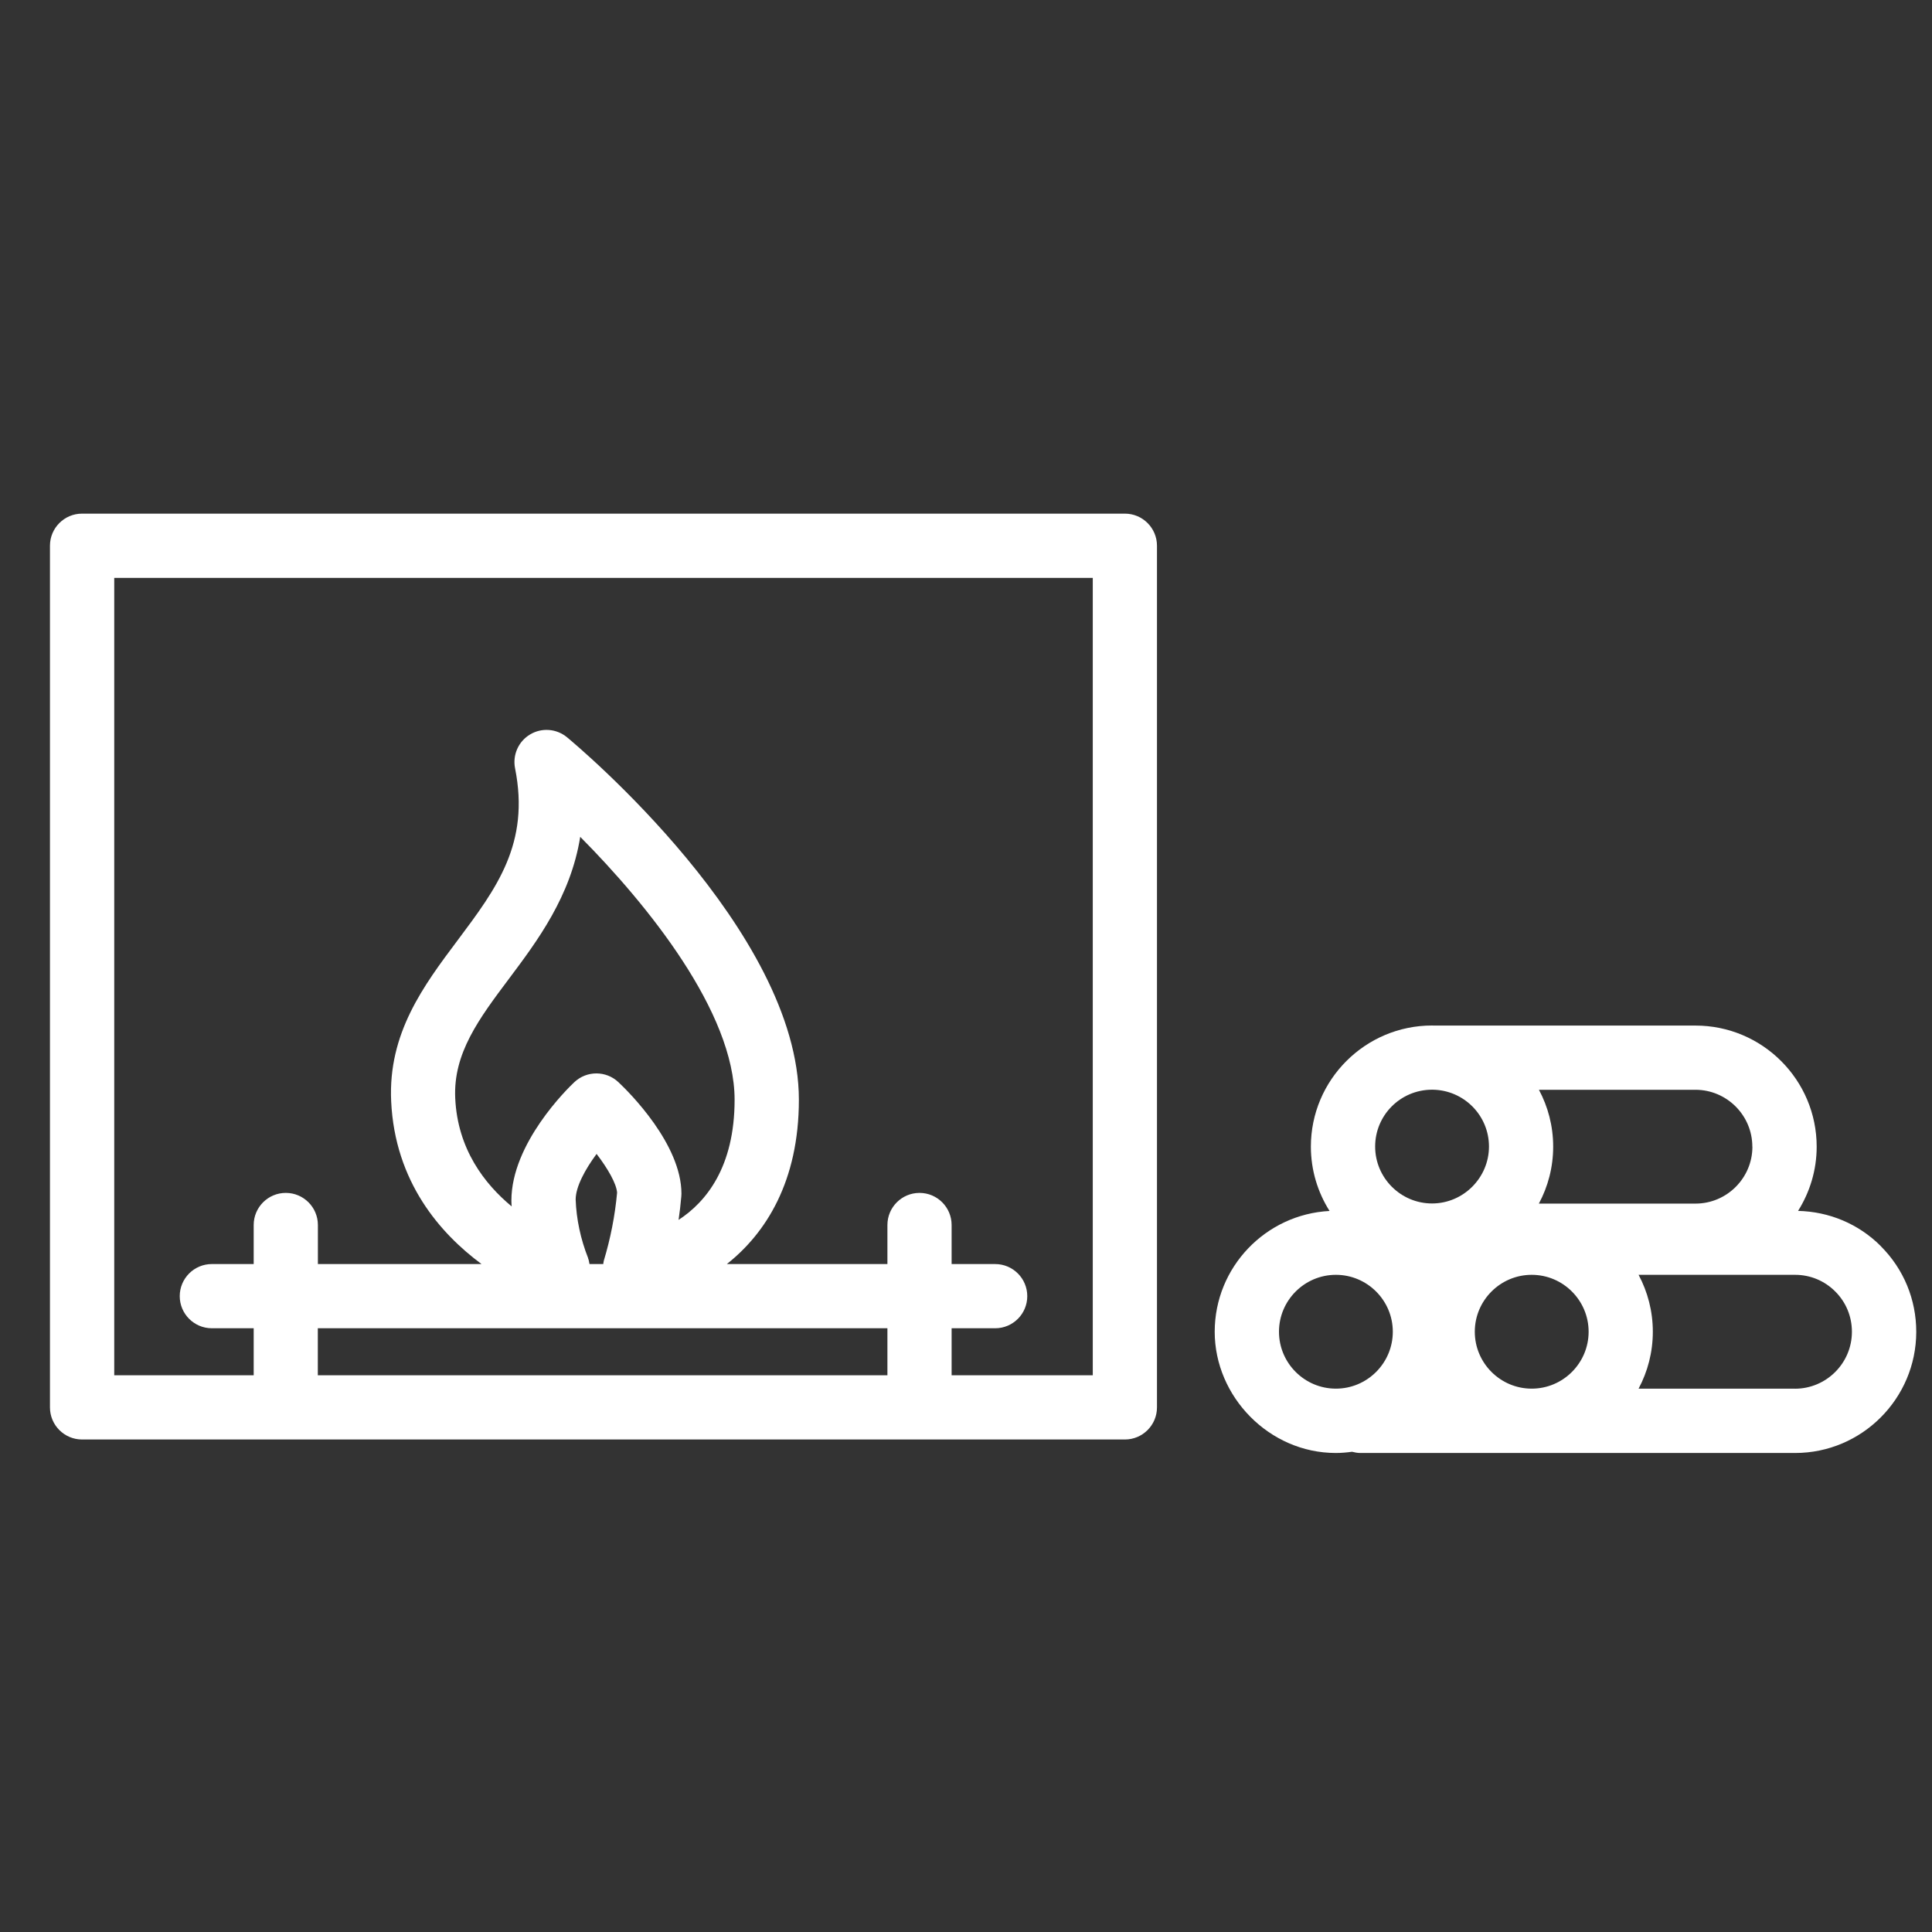 <?xml version="1.0" encoding="UTF-8"?>
<svg xmlns="http://www.w3.org/2000/svg" id="Calque_1" data-name="Calque 1" viewBox="0 0 283.46 283.46">
  <rect x="0" y="0" width="283.46" height="283.46" fill="#333333" stroke="none"/>
  <defs>
    <style>
      .cls-1 {
        fill: #ffffff;
        stroke-width: 0px;
      }
    </style>
  </defs>
  <path class="cls-1" d="M165.04,75.36H12.04c-2.6,0-4.71,2.11-4.71,4.71v126.42c0,2.6,2.11,4.71,4.71,4.71h153c2.6,0,4.71-2.11,4.71-4.71v-126.42c0-2.6-2.11-4.71-4.71-4.71ZM99.56,178.98c.17-1.14.3-2.29.4-3.44.01-.14.02-.27.02-.41,0-7.26-7.69-14.9-9.24-16.35-.91-.86-2.07-1.29-3.24-1.29s-2.33.43-3.24,1.29c-.95.89-9.23,8.96-9.23,17.37,0,.28.02.56.04.85-3.97-3.29-7.94-8.4-8.28-15.87-.31-6.6,3.5-11.68,7.91-17.56,4.15-5.54,9.03-12.05,10.43-20.79,9.86,9.93,22.65,25.73,22.65,38.57,0,9.92-4.21,15.02-8.22,17.63ZM86.29,184.59c-1.11-2.8-1.73-5.75-1.83-8.6,0-1.86,1.39-4.42,3.07-6.69,1.64,2.14,2.91,4.35,3.01,5.68-.31,3.39-.97,6.74-1.95,9.99-.05.16-.05.32-.08.49h-2.02c-.06-.29-.09-.58-.21-.86ZM130.2,194.88v6.9H46.63v-6.9h83.56ZM160.32,201.78h-20.7v-6.9h6.39c2.6,0,4.71-2.11,4.71-4.71s-2.11-4.71-4.71-4.71h-6.39v-5.73c0-2.6-2.11-4.71-4.71-4.71s-4.71,2.11-4.71,4.71v5.73h-23.56c5.71-4.51,10.57-12.1,10.57-24.11,0-24.77-32.63-52.03-34.02-53.18-1.54-1.27-3.71-1.44-5.42-.41-1.71,1.02-2.59,3.01-2.2,4.97,2.2,11.03-2.71,17.59-8.4,25.19-5.04,6.72-10.24,13.67-9.78,23.65.55,11.86,7.23,19.43,13.26,23.89h-24.01v-5.73c0-2.6-2.11-4.71-4.71-4.71s-4.71,2.11-4.71,4.71v5.73h-6.14c-2.6,0-4.71,2.11-4.71,4.71s2.11,4.71,4.71,4.71h6.14v6.9h-20.46v-116.99h143.57v116.99Z"></path>
  <path class="cls-1" d="M275.95,182.83c-3.25-3.26-7.56-5.06-12.14-5.17,1.72-2.74,2.73-5.96,2.73-9.42,0-9.8-7.97-17.77-17.78-17.77h-38.41c-.08,0-.16-.01-.24-.01-9.8,0-17.78,7.97-17.78,17.77,0,3.47,1.01,6.7,2.74,9.44-9.37.49-16.85,8.24-16.85,17.73s7.97,17.78,17.77,17.78c.81,0,1.6-.07,2.38-.18.39.1.79.18,1.22.18h63.79c9.79,0,17.76-7.98,17.77-17.77,0-4.75-1.84-9.21-5.2-12.57ZM233.08,195.39c0,4.6-3.75,8.35-8.35,8.35s-8.35-3.75-8.35-8.35,3.75-8.35,8.35-8.35,8.35,3.75,8.35,8.35ZM257.11,168.24c0,4.6-3.75,8.35-8.35,8.35h-22.98c1.34-2.49,2.1-5.34,2.1-8.36s-.76-5.85-2.09-8.34h22.96c4.6,0,8.35,3.75,8.35,8.35ZM210.05,159.88s.04,0,.06,0h.12c4.55.07,8.23,3.77,8.23,8.34s-3.75,8.35-8.35,8.35-8.35-3.75-8.35-8.35,3.71-8.31,8.29-8.34ZM187.65,195.39c0-4.6,3.75-8.35,8.35-8.35s8.35,3.75,8.35,8.35-3.75,8.35-8.35,8.35-8.35-3.75-8.35-8.35ZM263.38,203.74h-22.97c1.33-2.49,2.09-5.33,2.09-8.35s-.76-5.86-2.09-8.35h22.96c2.23,0,4.33.87,5.9,2.45,1.58,1.58,2.44,3.67,2.44,5.91,0,4.6-3.75,8.34-8.34,8.35Z"></path>
</svg>

